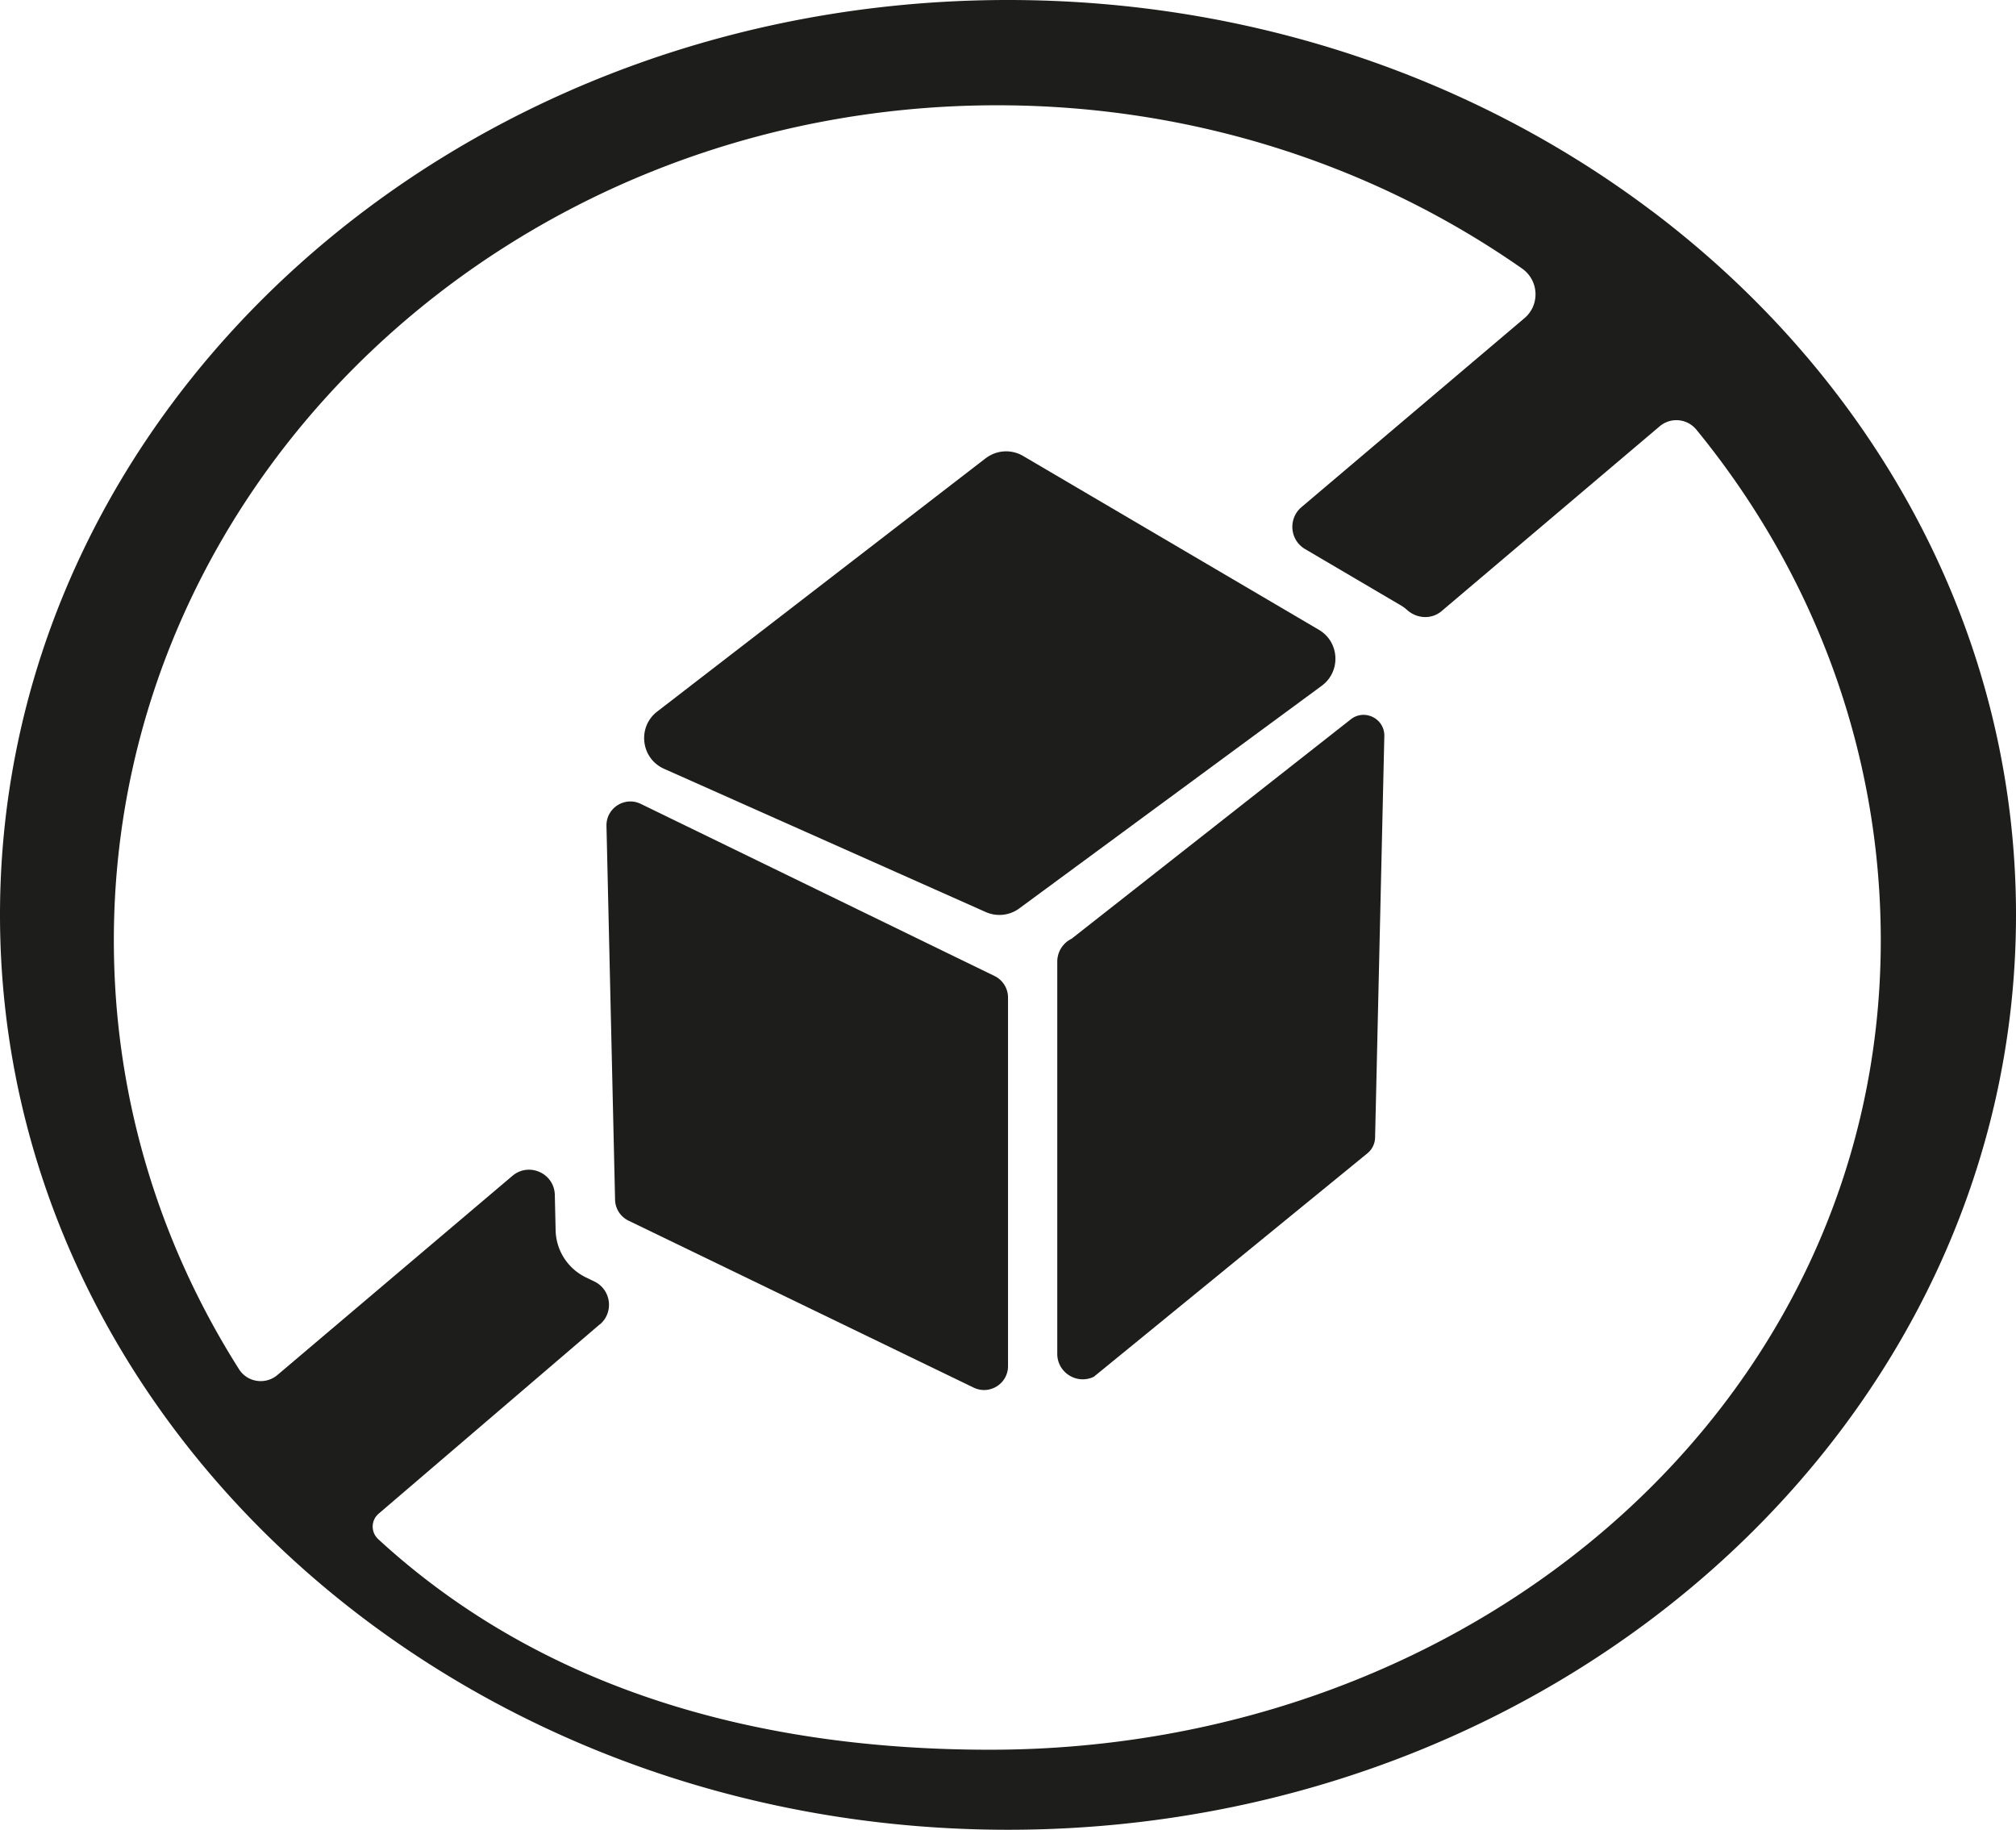 <svg xmlns="http://www.w3.org/2000/svg" id="Layer_1" data-name="Layer 1" viewBox="0 0 375.39 340.67"><defs><style>.cls-1{fill:#1d1e1b}</style></defs><path d="m183.53 85.32-61.15 47.15c-3.75 2.89-3.05 8.74 1.27 10.66l59.9 26.67c2.05.91 4.44.66 6.25-.68l56.32-41.45c3.61-2.66 3.33-8.15-.54-10.42l-55.07-32.36a6.245 6.245 0 0 0-6.98.44Zm-64.2 64.35 65.86 32.04c1.53.75 2.51 2.3 2.51 4.01v68.61c0 3.29-3.44 5.44-6.4 4.01l-64.26-31.08a4.433 4.433 0 0 1-2.51-3.91l-1.6-69.57c-.08-3.34 3.4-5.57 6.4-4.11Zm138.44-12.63c.07-3.26-3.68-5.13-6.24-3.12l-51.99 40.85a4.742 4.742 0 0 0-2.67 4.26v73.02c0 3.5 3.66 5.79 6.81 4.27l50.95-41.61c.87-.71 1.39-1.77 1.42-2.9l1.72-74.77Z" class="cls-1"/><path d="M307.53 39.24s-.02-.01-.03-.02C275 14.73 233.24 0 187.7 0 84.03 0 0 76.26 0 170.33c0 48.05 21.93 91.44 57.19 122.41 33.78 29.66 79.79 47.92 130.5 47.92 103.66 0 187.7-76.26 187.7-170.33 0-52.73-26.4-99.85-67.86-131.1ZM111.7 246.58c2.65-2.25 2.11-6.47-1.01-7.99l-1.59-.77a9.975 9.975 0 0 1-5.64-8.77l-.15-6.58c-.09-4.04-4.82-6.16-7.9-3.55l-43.75 37.07c-2.22 1.88-5.6 1.38-7.15-1.07-14.8-23.33-23.31-50.63-23.31-79.82-.02-85.88 73.64-155.5 164.5-155.5 36.59 0 70.39 11.3 97.71 30.39 3.15 2.2 3.38 6.77.45 9.25l-41.52 35.18c-2.52 2.14-2.18 6.13.67 7.8l17.79 10.46c.44.26.85.56 1.21.88 1.83 1.65 4.55 1.8 6.43.21l40.6-34.4a4.806 4.806 0 0 1 6.83.62c21.53 26.29 34.34 59.28 34.34 95.1 0 85.88-75.05 150.67-165.91 150.67-44.85 0-84.27-11.98-113.87-39.2-1.4-1.29-1.38-3.5.07-4.74l41.19-35.26Z" class="cls-1"/></svg>